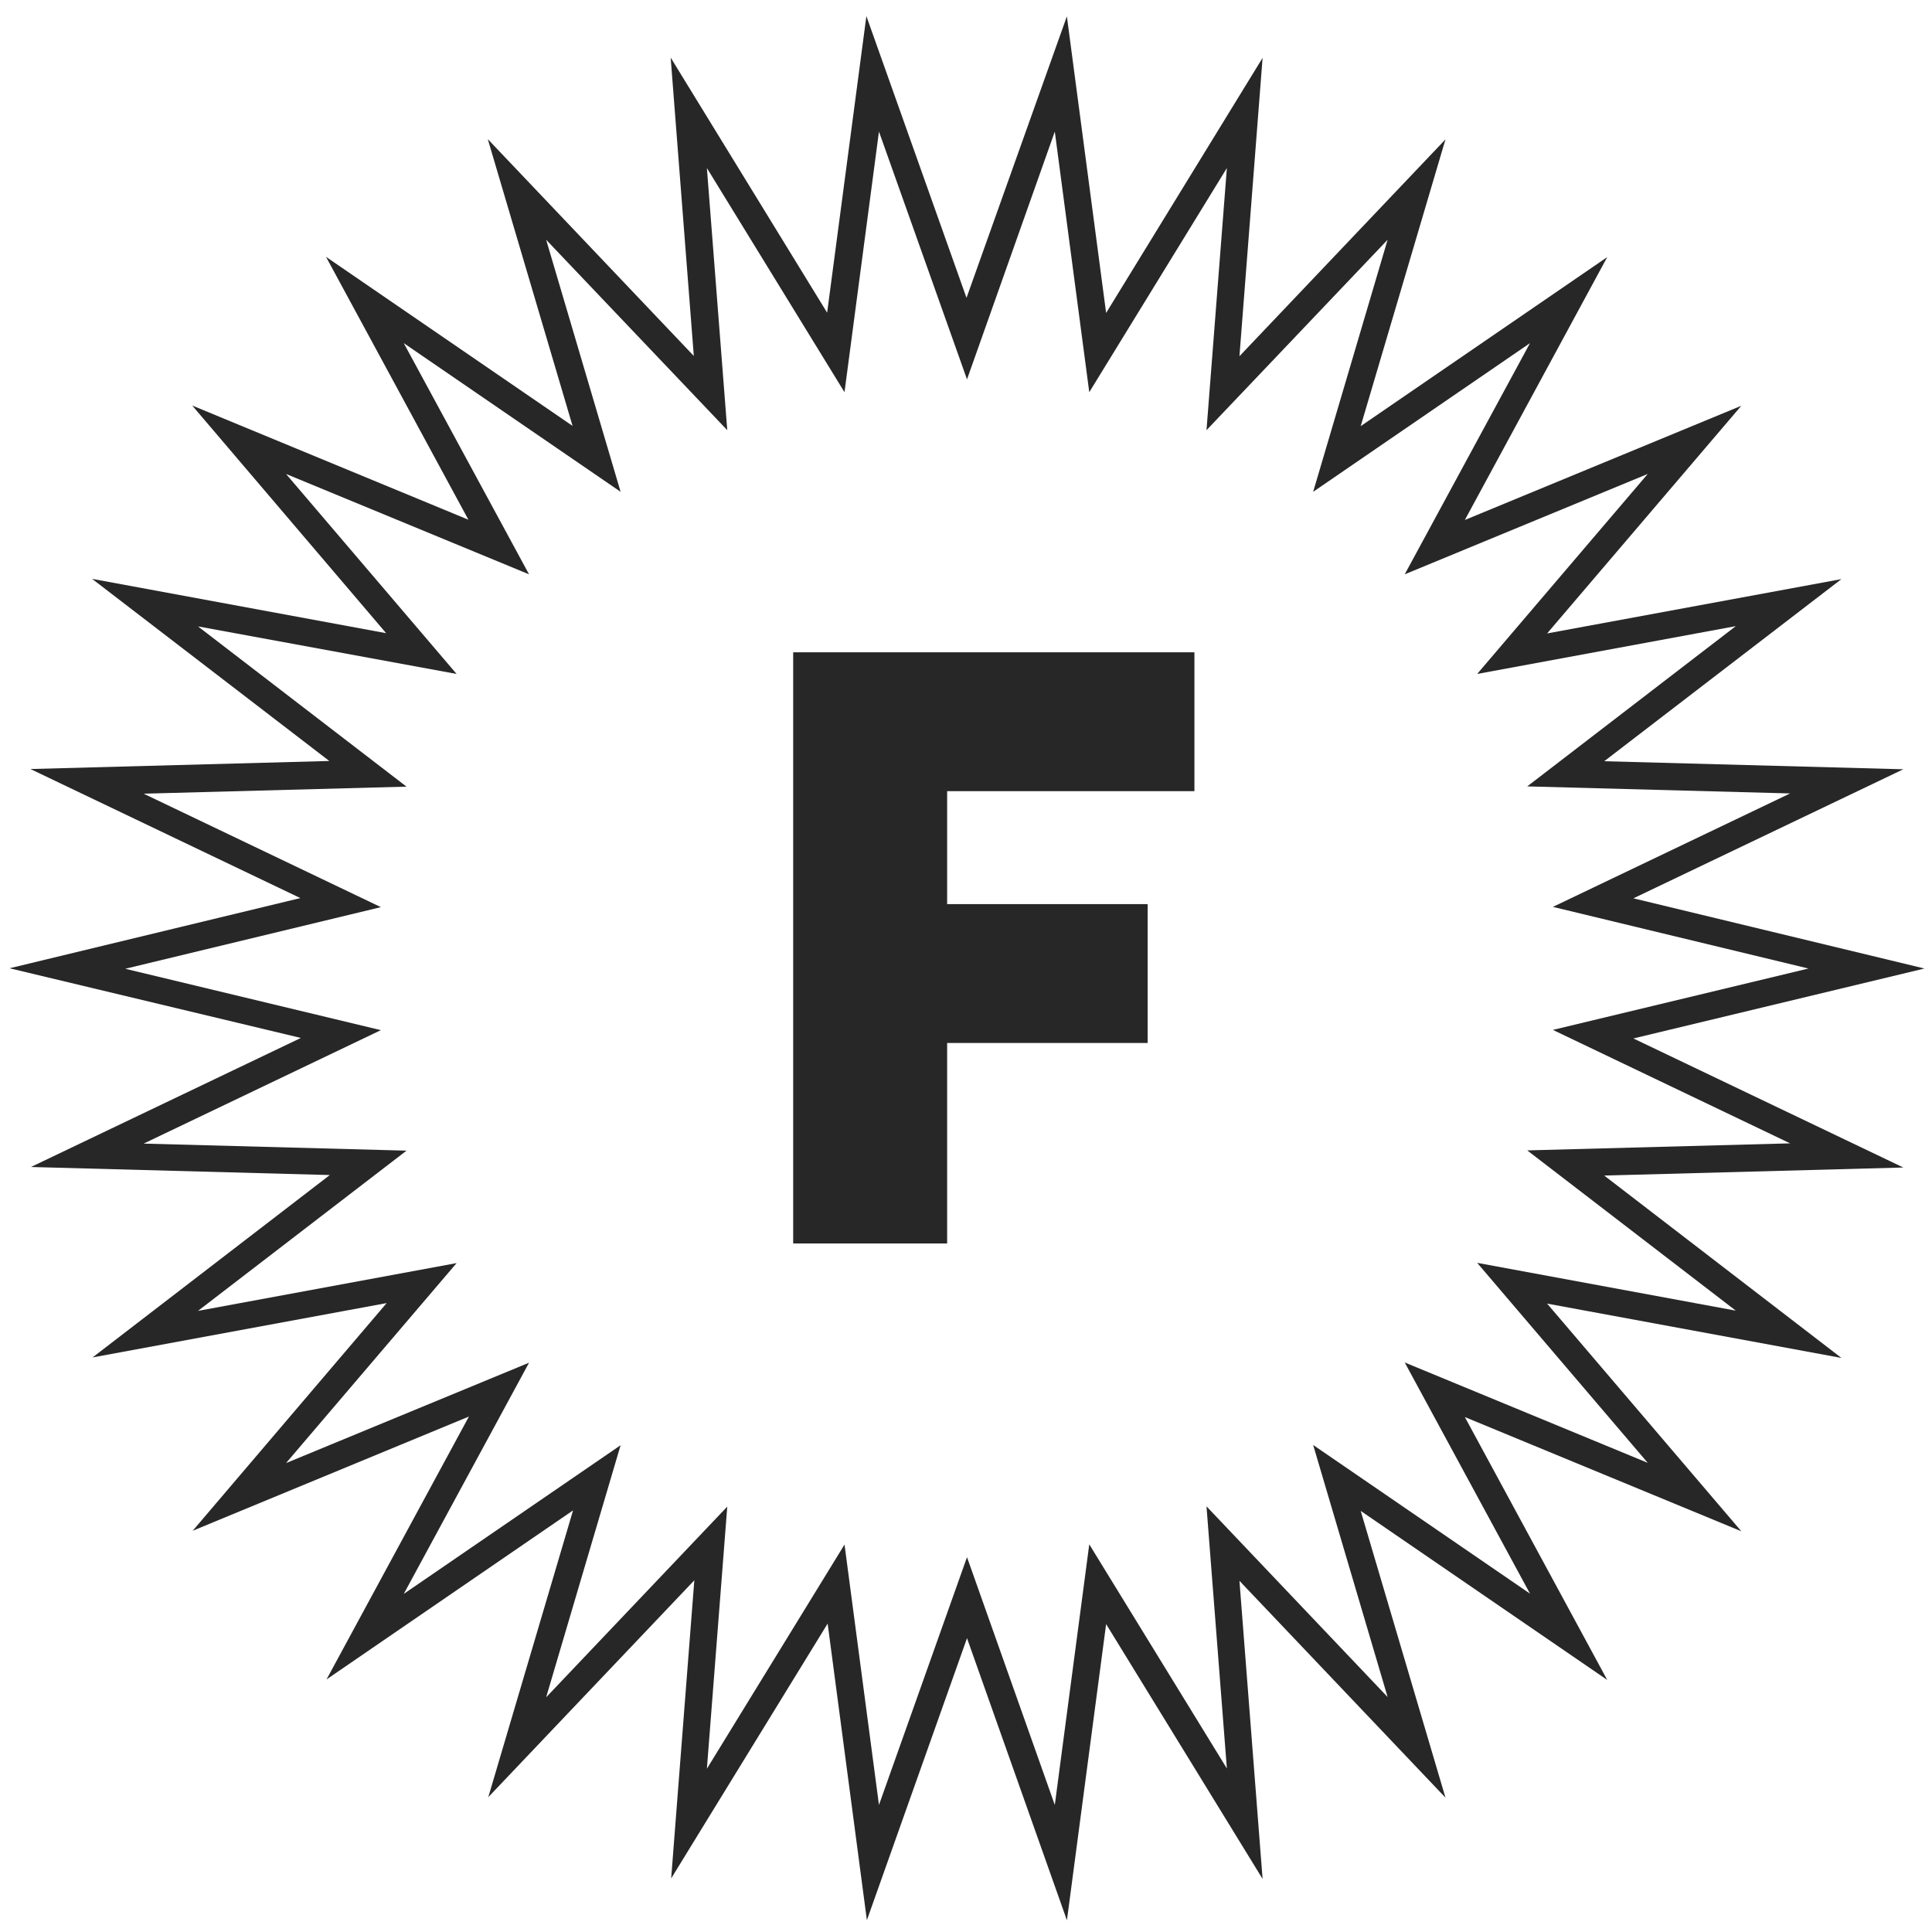 <?xml version="1.0" encoding="UTF-8"?>
<svg id="Ebene_1" xmlns="http://www.w3.org/2000/svg" version="1.1" viewBox="0 0 768 768">
  <!-- Generator: Adobe Illustrator 29.8.0, SVG Export Plug-In . SVG Version: 2.1.1 Build 160)  -->
  <defs>
    <style>
      .st0 {
        fill: #272727;
      }
    </style>
  </defs>
  <path class="st0" d="M424.1,763.3l-39.7-112.1-39.8,112.1-15.6-117.9-62.2,101.3,9.2-118.5-81.9,86.2,33.7-114-98,67.2,56.6-104.5-109.8,45.4,77.1-90.5-116.9,21.6,94.3-72.5-118.8-3.2,107.3-51.3L3.8,384.9l115.6-27.9-107.3-51.3,118.8-3.2-94.3-72.4,116.9,21.6-77.1-90.5,109.8,45.4-56.6-104.5,98,67.2-33.7-114,81.9,86.2-9.2-118.6,62.2,101.4,15.6-117.9,39.8,112L424.1,6.5l15.6,117.9,62.2-101.4-9.2,118.6,81.9-86.2-33.7,114,98-67.2-56.6,104.5,109.9-45.4-77.2,90.5,117-21.6-94.3,72.4,118.9,3.2-107.3,51.3,115.7,27.9-115.7,27.8,107.3,51.3-118.9,3.2,94.3,72.5-117-21.6,77.2,90.5-109.9-45.4,56.6,104.5-98-67.2,33.7,114-81.9-86.2,9.2,118.5-62.2-101.3-15.6,117.9ZM335.7,613.9l13.7,103.6,35-98.5,34.9,98.5,13.7-103.6,54.7,89.1-8.1-104.2,72,75.8-29.6-100.2,86.2,59.1-49.8-91.9,96.6,39.9-67.8-79.5,102.8,19-82.9-63.7,104.5-2.8-94.3-45.1,101.6-24.4-101.6-24.5,94.3-45.1-104.5-2.8,82.9-63.7-102.8,19,67.8-79.5-96.6,39.9,49.8-91.9-86.2,59.1,29.6-100.2-72,75.7,8.1-104.2-54.7,89.1-13.7-103.6-34.9,98.5-35-98.5-13.7,103.6-54.7-89.1,8.1,104.2-72-75.7,29.6,100.2-86.2-59.1,49.8,91.9-96.6-39.9,67.8,79.5-102.8-18.9,82.9,63.7-104.5,2.8,94.3,45.1-101.6,24.5,101.6,24.4-94.3,45.1,104.5,2.8-82.9,63.7,102.8-19-67.8,79.5,96.6-39.9-49.8,91.9,86.2-59.1-29.6,100.2,72-75.8-8.1,104.2,54.7-89.1Z"/>
  <path class="st0" d="M315.3,259.3h159.5v55.2h-98.3v44.9h79.7v55.2h-79.7v79.7h-61.2v-234.9Z"/>
</svg>